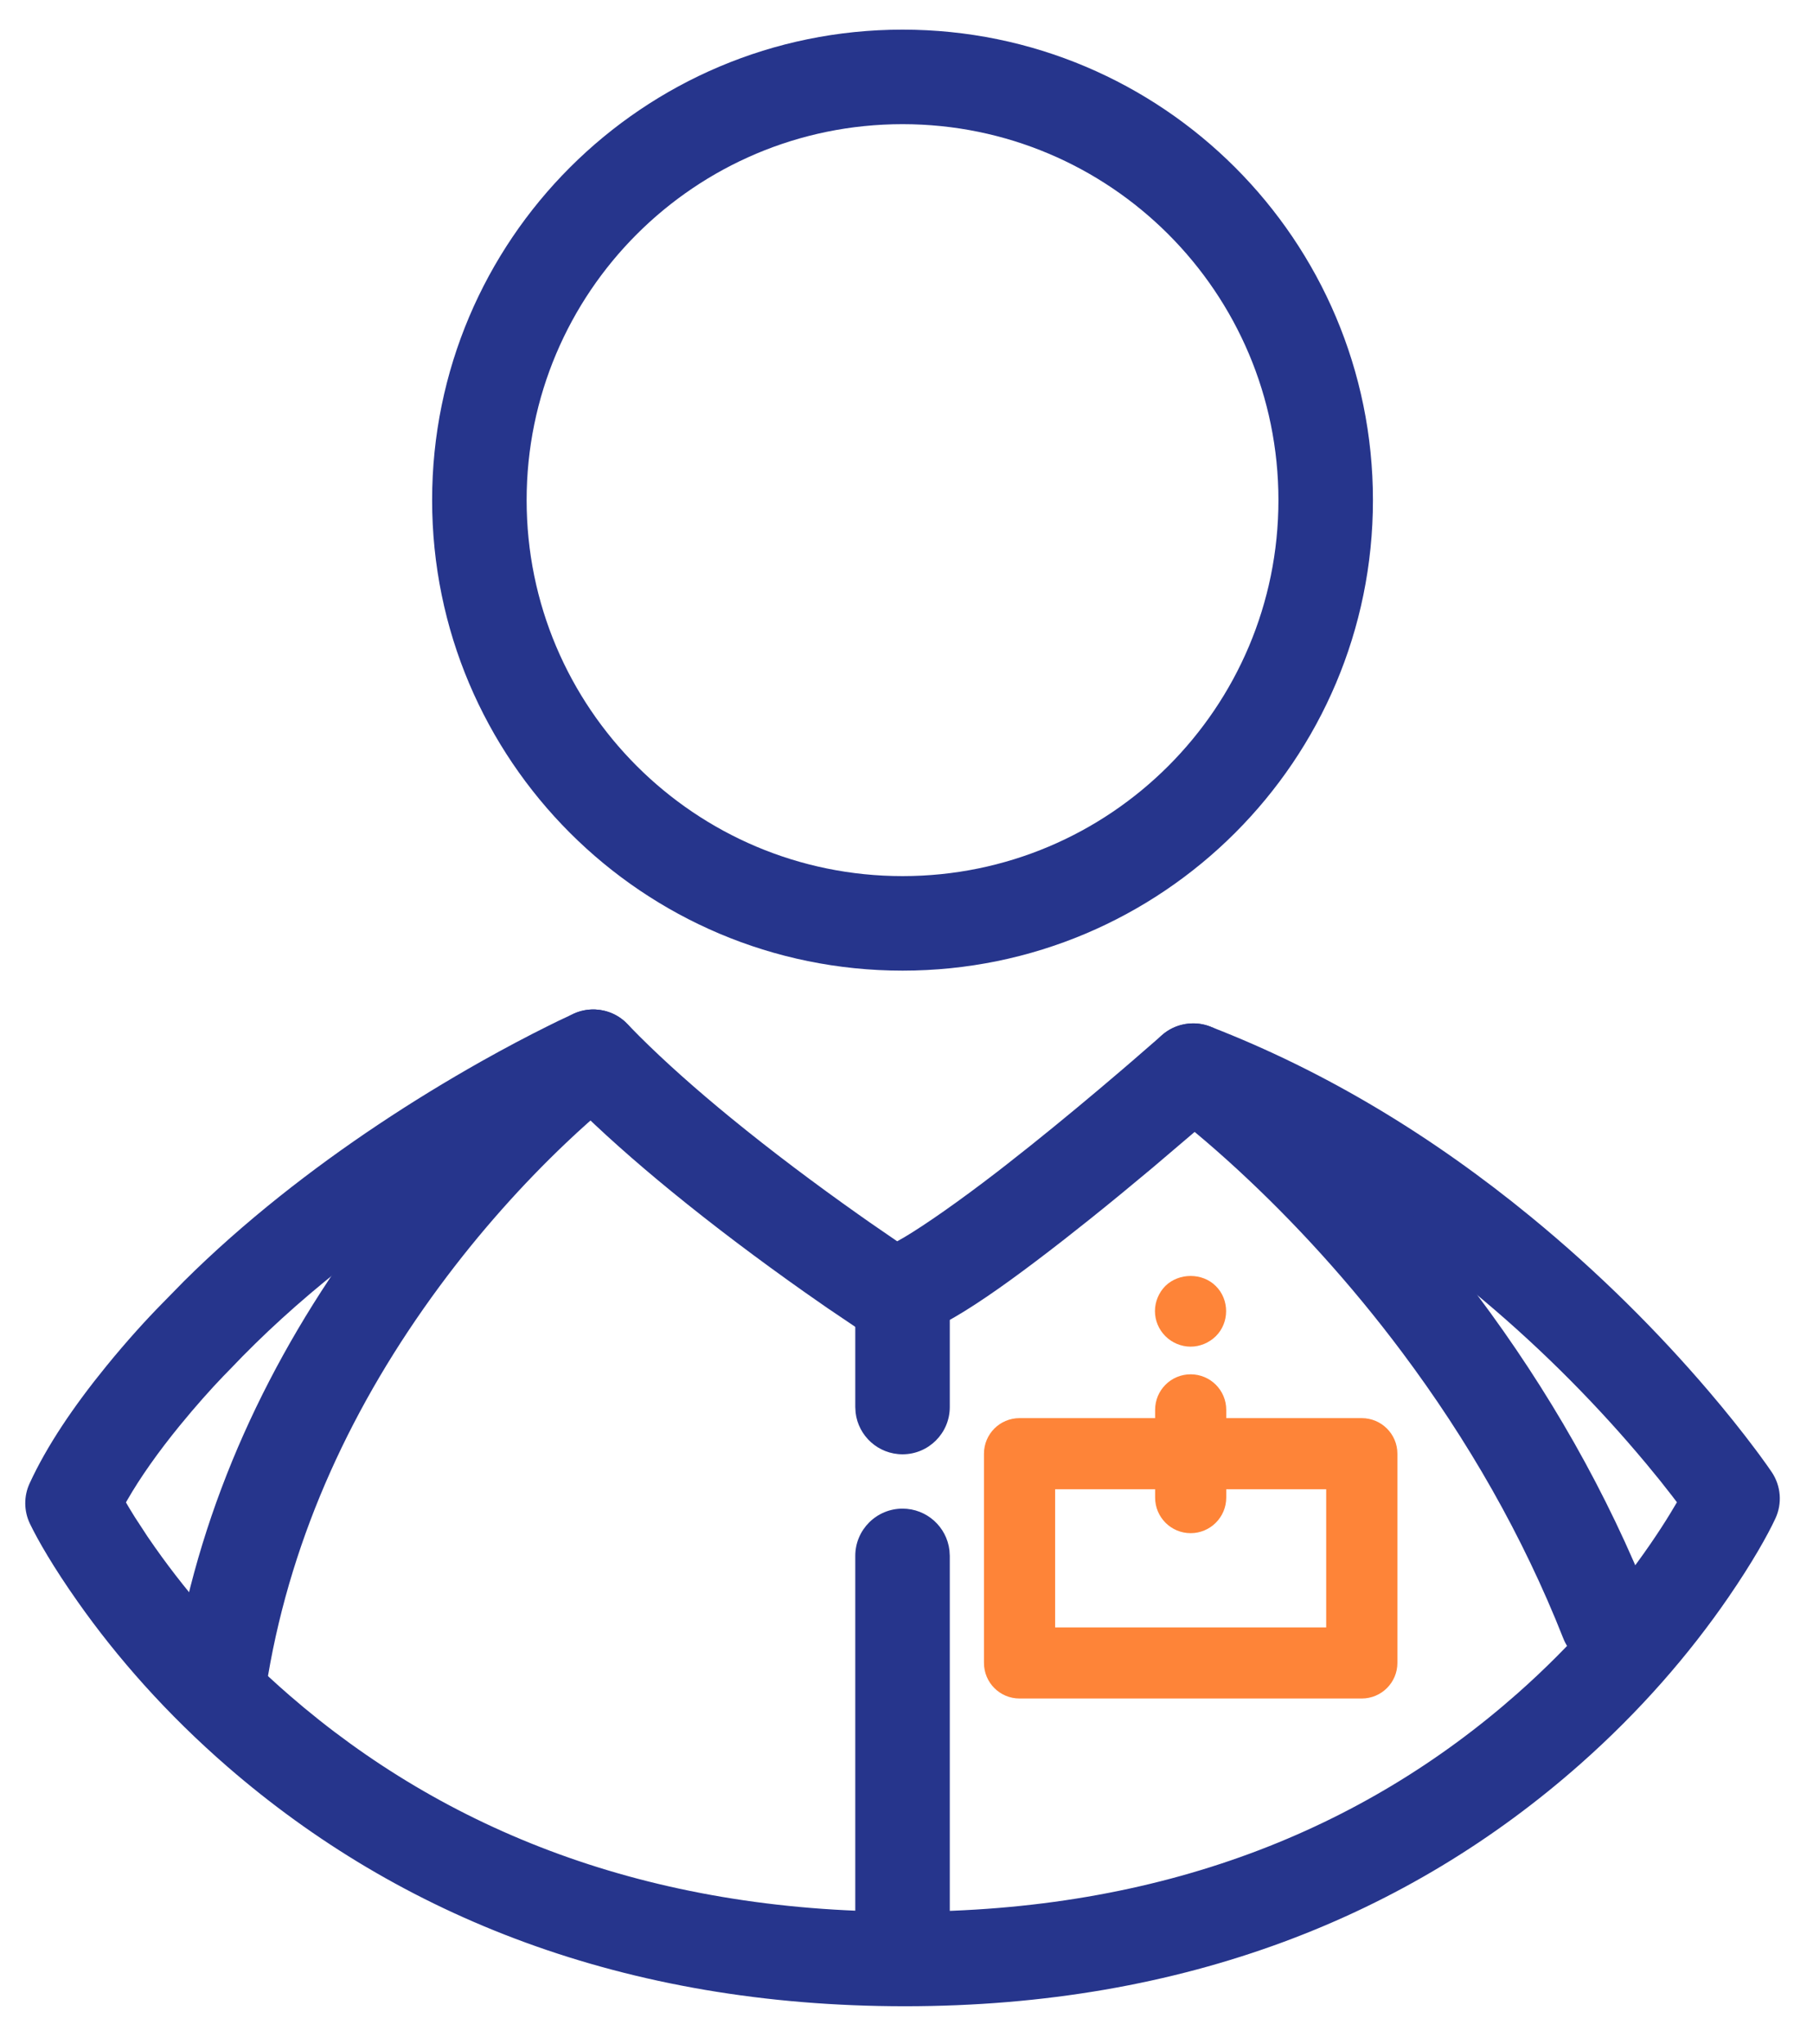 <?xml version="1.0" encoding="UTF-8"?>
<svg width="55px" height="62px" viewBox="0 0 55 62" version="1.1" xmlns="http://www.w3.org/2000/svg" xmlns:xlink="http://www.w3.org/1999/xlink">
    <title>CAE7FFCA-B400-489B-B9FD-AE509E1F8E98@1,5x</title>
    <g id="Benefit" stroke="none" stroke-width="1" fill="none" fill-rule="evenodd">
        <g id="Benefit_D" transform="translate(-368, -2473)">
            <g id="Push/D/MVP-simple" transform="translate(264, 2295)">
                <g id="bloc/benefice-copy-2" transform="translate(32, 163)">
                    <g id="Icons/MVP/Experts" transform="translate(74, 17)">
                        <g id="Group-17" transform="translate(0.2, 0.333)">
                            <path d="M25.18,-1.434 C17.299,-1.434 10.909,4.956 10.909,12.837 C10.909,20.718 17.299,27.107 25.18,27.107 C33.06,27.107 39.45,20.718 39.45,12.837 C39.45,4.956 33.06,-1.434 25.18,-1.434 Z M25.18,1.433 C31.477,1.433 36.583,6.539 36.583,12.837 C36.583,19.134 31.477,24.24 25.18,24.24 C18.882,24.24 13.776,19.134 13.776,12.837 C13.776,6.539 18.882,1.433 25.18,1.433 Z" id="Stroke-1" fill="#26358C" fill-rule="nonzero"></path>
                            <path d="M15.214,28.409 L14.756,28.623 L14.419,28.789 C13.808,29.092 13.129,29.45 12.398,29.861 C10.314,31.036 8.229,32.405 6.277,33.96 C5.245,34.783 4.276,35.638 3.383,36.525 L2.714,37.208 C2.25,37.679 1.654,38.331 1.026,39.102 C0.028,40.327 -0.782,41.527 -1.303,42.662 C-1.481,43.049 -1.477,43.496 -1.293,43.88 C-1.053,44.38 -0.578,45.205 0.155,46.245 C1.359,47.956 2.868,49.663 4.703,51.255 C9.937,55.794 16.747,58.518 25.251,58.518 C33.759,58.518 40.546,55.764 45.737,51.175 C47.557,49.566 49.048,47.841 50.236,46.112 C50.958,45.061 51.425,44.228 51.66,43.722 C51.871,43.268 51.829,42.736 51.55,42.32 L51.404,42.109 C51.343,42.023 51.27,41.921 51.184,41.805 L51.047,41.621 C50.649,41.089 50.179,40.499 49.639,39.866 C48.101,38.064 46.301,36.263 44.25,34.581 C41.278,32.143 38.027,30.162 34.513,28.804 C34.014,28.611 33.448,28.712 33.047,29.067 L32.155,29.842 L31.843,30.11 C30.924,30.896 29.98,31.681 29.066,32.412 L28.324,32.998 L28.046,33.214 C26.868,34.121 25.861,34.82 25.232,35.195 L25.017,35.316 L24.194,34.75 C24.083,34.672 23.969,34.592 23.853,34.51 C22.529,33.575 21.205,32.582 19.974,31.575 C18.92,30.713 17.984,29.881 17.197,29.097 L16.831,28.725 C16.413,28.289 15.765,28.163 15.214,28.409 Z M14.981,31.72 L15.504,31.45 L15.173,31.128 C16.033,31.984 17.038,32.877 18.159,33.794 C19.448,34.848 20.824,35.881 22.2,36.852 L22.895,37.337 L24.045,38.113 C24.34,38.305 24.696,38.382 25.044,38.328 C26.107,38.165 27.695,37.125 30.087,35.259 L30.857,34.65 C31.484,34.149 32.122,33.624 32.757,33.092 L34.275,31.8 L34.946,32.091 C37.605,33.29 40.106,34.889 42.432,36.797 C44.344,38.365 46.025,40.047 47.458,41.727 L47.75,42.073 C48.034,42.413 48.293,42.737 48.527,43.041 L48.672,43.232 L48.469,43.572 C48.293,43.861 48.094,44.167 47.873,44.489 C46.813,46.033 45.474,47.581 43.838,49.027 C39.154,53.168 33.034,55.651 25.251,55.651 C17.462,55.651 11.311,53.191 6.582,49.089 C4.93,47.657 3.575,46.124 2.499,44.595 L2.282,44.282 L1.893,43.687 C1.833,43.591 1.776,43.498 1.721,43.407 L1.621,43.236 L1.655,43.176 C2.058,42.472 2.604,41.703 3.248,40.913 C3.732,40.32 4.195,39.803 4.571,39.411 L4.785,39.192 C5.781,38.141 6.873,37.151 8.064,36.202 C9.886,34.75 11.846,33.463 13.805,32.359 C14.216,32.128 14.61,31.914 14.981,31.72 Z" id="Stroke-3" fill="#26358C" fill-rule="nonzero"></path>
                            <path d="M25.18,35.713 C25.915,35.713 26.52,36.266 26.603,36.979 L26.613,37.146 L26.613,40.344 C26.613,41.135 25.971,41.777 25.18,41.777 C24.444,41.777 23.839,41.224 23.756,40.511 L23.746,40.344 L23.746,37.146 C23.746,36.354 24.388,35.713 25.18,35.713 Z" id="Stroke-5" fill="#26358C" fill-rule="nonzero"></path>
                            <path d="M25.18,43.425 C25.915,43.425 26.52,43.978 26.603,44.691 L26.613,44.858 L26.613,56.894 C26.613,57.686 25.971,58.327 25.18,58.327 C24.444,58.327 23.839,57.774 23.756,57.061 L23.746,56.894 L23.746,44.858 C23.746,44.067 24.388,43.425 25.18,43.425 Z" id="Stroke-7" fill="#26358C" fill-rule="nonzero"></path>
                            <path d="M38.032,47.027 L29.809,47.027 L29.809,42.838 L32.842,42.838 L32.842,43.089 C32.842,43.686 33.323,44.169 33.92,44.169 C34.516,44.169 35,43.686 35,43.089 L35,42.838 L38.032,42.838 L38.032,47.027 Z M39.111,40.68 L35,40.68 L35,40.429 C35,39.833 34.516,39.351 33.92,39.351 C33.323,39.351 32.842,39.833 32.842,40.429 L32.842,40.68 L28.728,40.68 C28.132,40.68 27.65,41.163 27.65,41.759 L27.65,48.105 C27.65,48.701 28.132,49.184 28.728,49.184 L39.111,49.184 C39.707,49.184 40.192,48.701 40.192,48.105 L40.192,41.759 C40.192,41.163 39.707,40.68 39.111,40.68 L39.111,40.68 Z" id="Fill-9" fill="#FE8438"></path>
                            <path d="M33.918,38.512 C34.203,38.512 34.479,38.396 34.685,38.194 C34.887,37.993 34.996,37.721 34.996,37.433 C34.996,37.152 34.887,36.871 34.679,36.67 C34.276,36.267 33.566,36.267 33.154,36.67 C32.953,36.871 32.837,37.152 32.837,37.433 C32.837,37.721 32.953,37.993 33.154,38.194 C33.355,38.396 33.636,38.512 33.918,38.512" id="Fill-11" fill="#FE8438"></path>
                            <path d="M14.94,28.57 C15.574,28.096 16.472,28.225 16.946,28.859 C17.42,29.493 17.291,30.391 16.657,30.865 L16.446,31.031 C16.381,31.084 16.304,31.147 16.217,31.22 C15.842,31.533 15.421,31.906 14.966,32.338 C13.66,33.58 12.35,35.036 11.129,36.69 C8.509,40.239 6.666,44.189 5.932,48.485 C5.799,49.265 5.059,49.79 4.278,49.656 C3.498,49.523 2.973,48.782 3.107,48.002 C3.922,43.227 5.954,38.874 8.823,34.987 C10.149,33.191 11.569,31.612 12.992,30.26 C13.853,29.441 14.533,28.874 14.94,28.57 Z" id="Stroke-13" fill="#26358C" fill-rule="nonzero"></path>
                            <path d="M32.832,29.305 C33.293,28.662 34.188,28.514 34.832,28.975 L35.24,29.284 C35.33,29.354 35.429,29.433 35.539,29.521 C36.075,29.953 36.669,30.464 37.307,31.053 C39.122,32.729 40.935,34.701 42.627,36.961 C44.768,39.82 46.561,42.938 47.89,46.307 C48.181,47.043 47.819,47.876 47.083,48.166 C46.347,48.457 45.514,48.095 45.224,47.359 C43.993,44.24 42.326,41.342 40.332,38.679 C38.751,36.566 37.055,34.722 35.363,33.159 C34.891,32.724 34.448,32.337 34.04,31.998 L33.741,31.754 C33.455,31.524 33.257,31.374 33.161,31.305 C32.518,30.844 32.37,29.948 32.832,29.305 Z" id="Stroke-15" fill="#26358C" fill-rule="nonzero"></path>
                        </g>
                    </g>
                </g>
            </g>
        </g>
    </g>
</svg>
